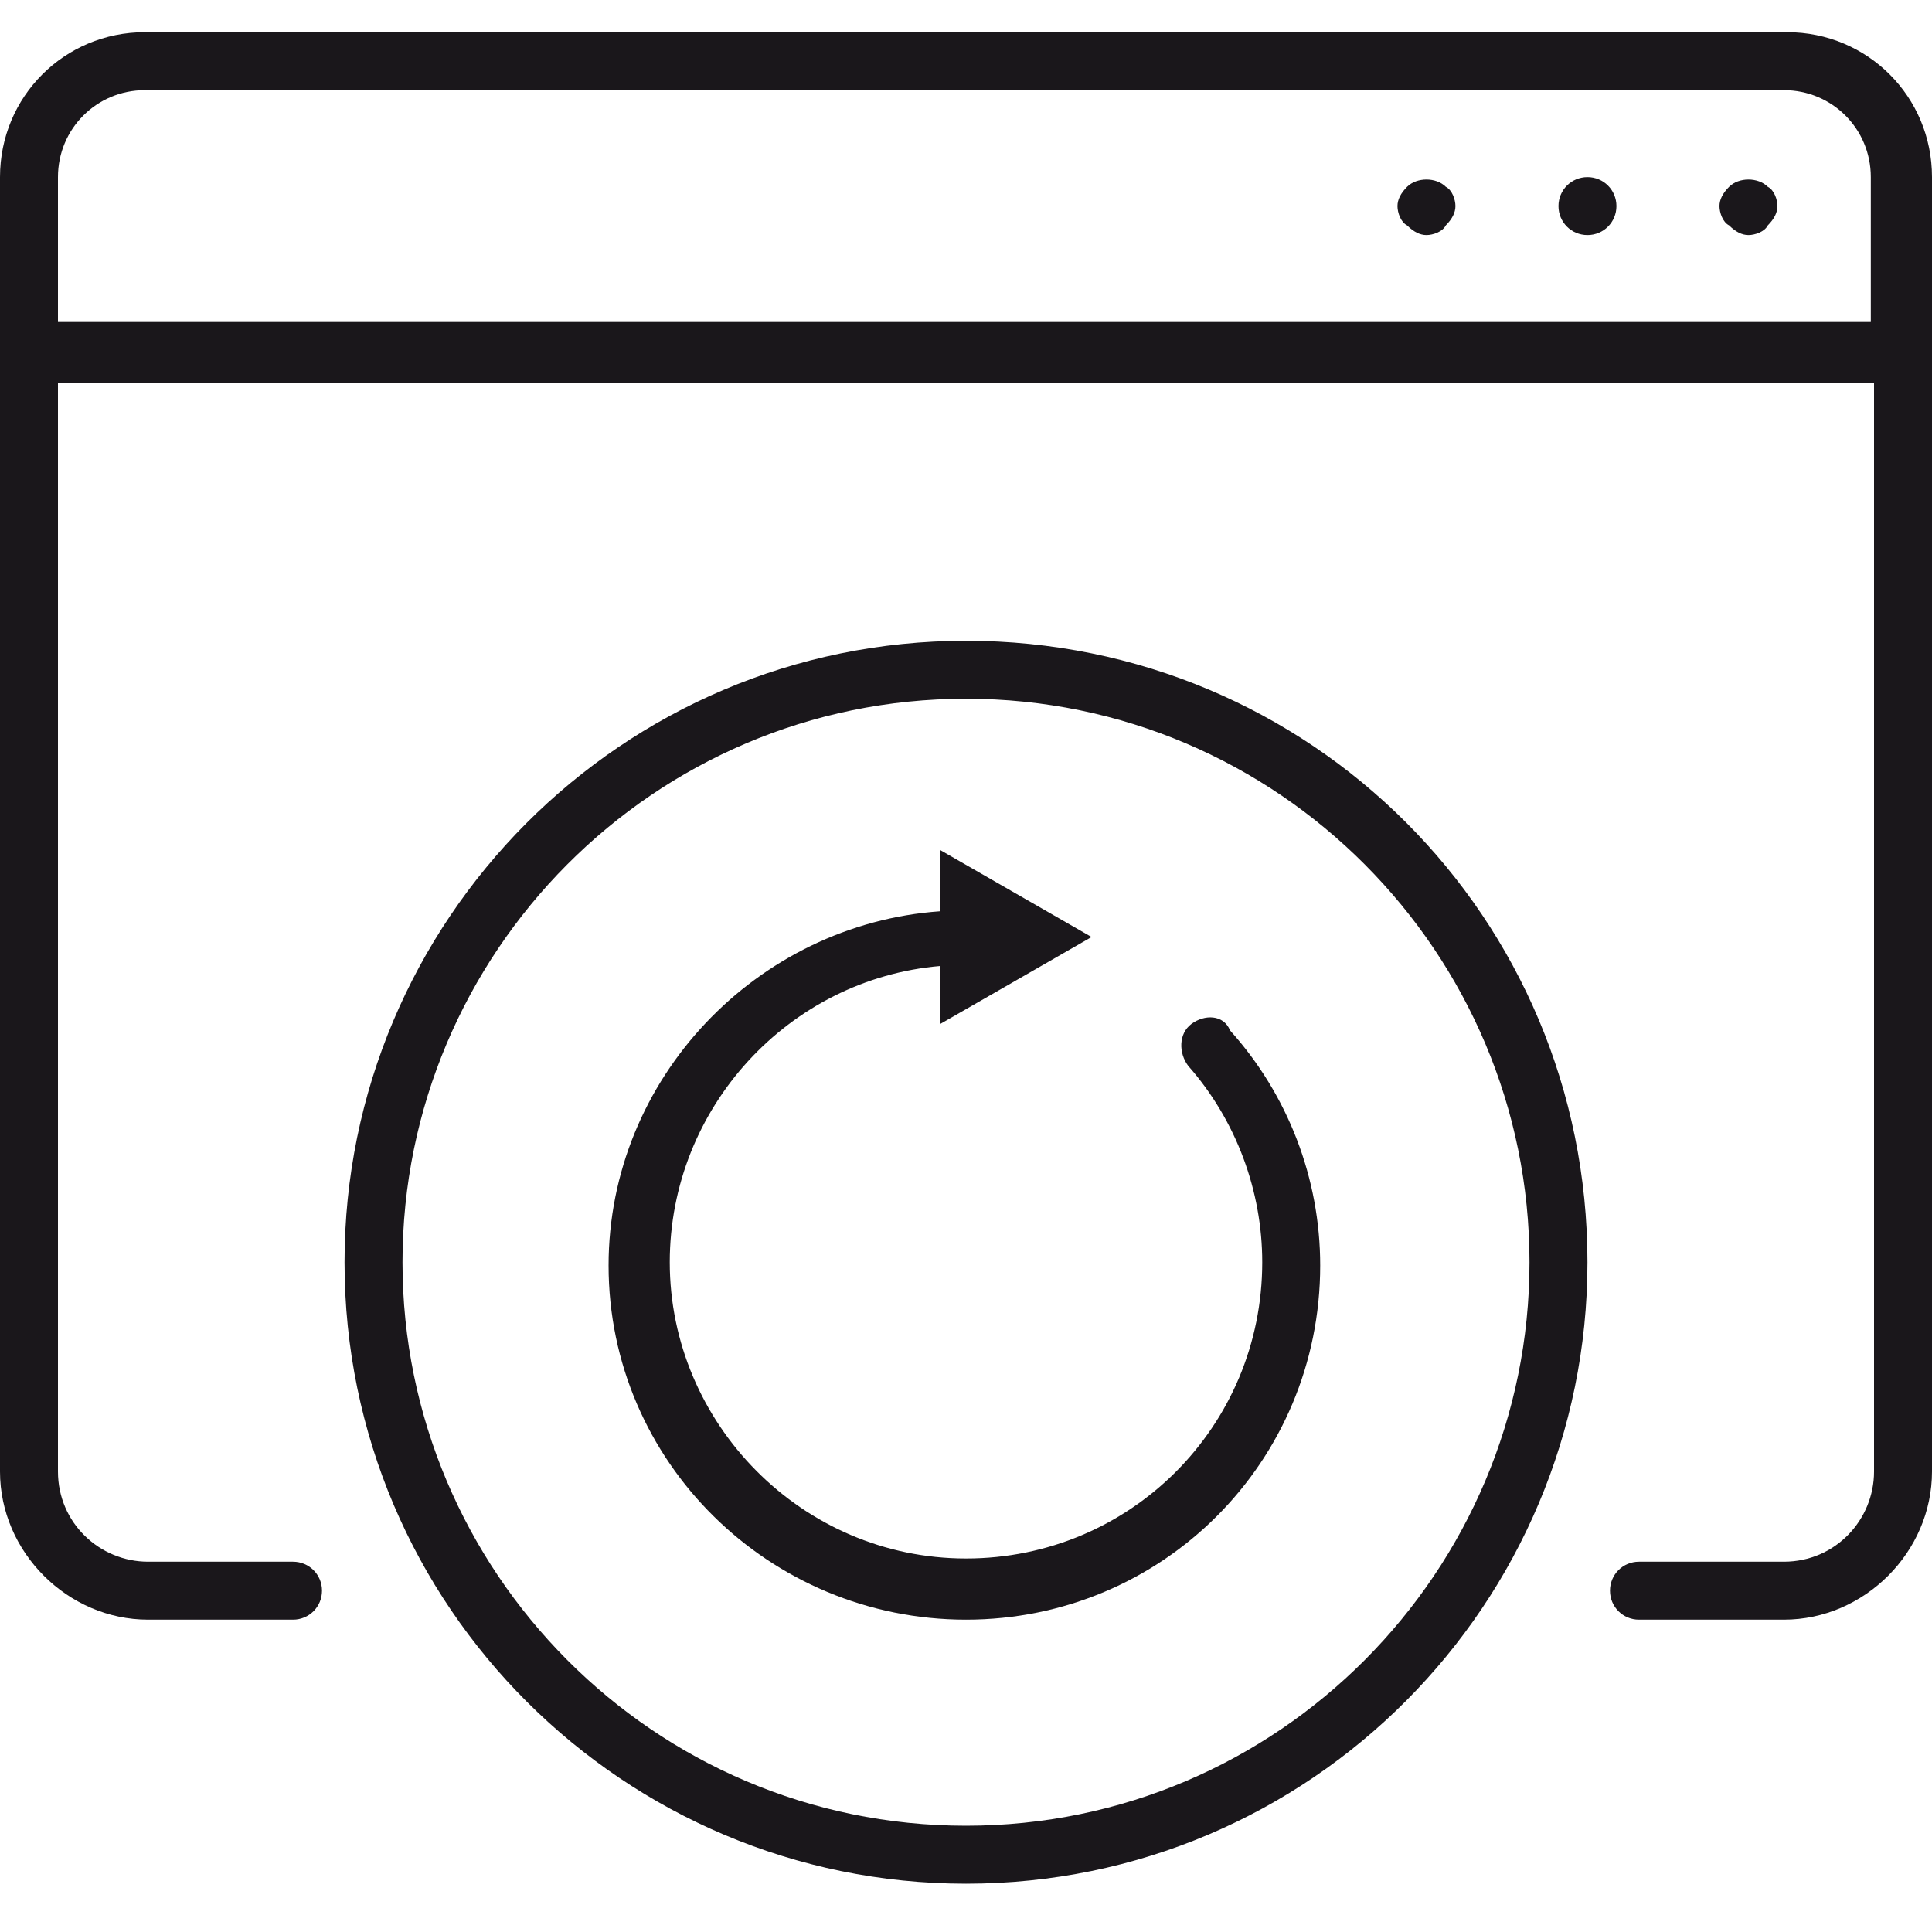 <?xml version="1.0" encoding="utf-8"?>
<!-- Generator: Adobe Illustrator 22.0.0, SVG Export Plug-In . SVG Version: 6.00 Build 0)  -->
<svg version="1.1" id="Capa_1" xmlns="http://www.w3.org/2000/svg" xmlns:xlink="http://www.w3.org/1999/xlink" x="0px" y="0px"
	 viewBox="0 0 60 60" enable-background="new 0 0 60 60" xml:space="preserve">
<g>
	<g>
		<path fill="#1A171B" d="M55.5,1h-51C2,1,0,3,0,5.5V11v34.7c0,2.5,2.1,4.6,4.6,4.6h4.5c0.5,0,0.9-0.4,0.9-0.9s-0.4-0.9-0.9-0.9H4.6
			c-1.5,0-2.8-1.2-2.8-2.8V11.9h56.4v33.8c0,1.5-1.2,2.8-2.8,2.8h-4.5c-0.5,0-0.9,0.4-0.9,0.9s0.4,0.9,0.9,0.9h4.5
			c2.5,0,4.6-2.1,4.6-4.6V11V5.5C60,3,58,1,55.5,1z M1.8,10.1V5.5C1.8,4,3,2.8,4.5,2.8h50.9c1.5,0,2.7,1.2,2.7,2.7V10H1.8V10.1z"/>
	</g>
	<g>
		<path fill="#1A171B" d="M53.7,5.8c-0.2,0.2-0.3,0.4-0.3,0.6s0.1,0.5,0.3,0.6c0.2,0.2,0.4,0.3,0.6,0.3c0.2,0,0.5-0.1,0.6-0.3
			c0.2-0.2,0.3-0.4,0.3-0.6s-0.1-0.5-0.3-0.6C54.6,5.5,54,5.5,53.7,5.8z"/>
	</g>
	<g>
		<path fill="#1A171B" d="M49.3,5.5c-0.5,0-0.9,0.4-0.9,0.9s0.4,0.9,0.9,0.9s0.9-0.4,0.9-0.9S49.8,5.5,49.3,5.5z"/>
	</g>
	<g>
		<path fill="#1A171B" d="M43.7,5.8c-0.2,0.2-0.3,0.4-0.3,0.6s0.1,0.5,0.3,0.6c0.2,0.2,0.4,0.3,0.6,0.3s0.5-0.1,0.6-0.3
			c0.2-0.2,0.3-0.4,0.3-0.6s-0.1-0.5-0.3-0.6C44.6,5.5,44,5.5,43.7,5.8z"/>
	</g>
	<g>
		<path fill="#1A171B" d="M30,19.9c-10.7,0-19.3,8.7-19.3,19.3c0,10.7,8.7,19.3,19.3,19.3c10.7,0,19.3-8.7,19.3-19.3
			C49.3,28.5,40.7,19.9,30,19.9z M30,56.7c-9.7,0-17.5-7.9-17.5-17.5S20.3,21.7,30,21.7s17.5,7.9,17.5,17.5S39.7,56.7,30,56.7z"/>
	</g>
	<g>
		<path fill="#1A171B" d="M37,31.8c-0.4,0.3-0.4,0.9-0.1,1.3c1.5,1.7,2.3,3.9,2.3,6.1c0,5.1-4.1,9.2-9.2,9.2s-9.2-4.2-9.2-9.2
			c0-4.8,3.7-8.8,8.4-9.2v1.8l4.7-2.7l-4.7-2.7v1.9c-5.7,0.4-10.3,5.2-10.3,11c0,6.1,5,11,11.1,11s11-4.9,11-11c0-2.7-1-5.3-2.8-7.3
			C38,31.5,37.4,31.5,37,31.8z"/>
	</g>
</g>
</svg>
